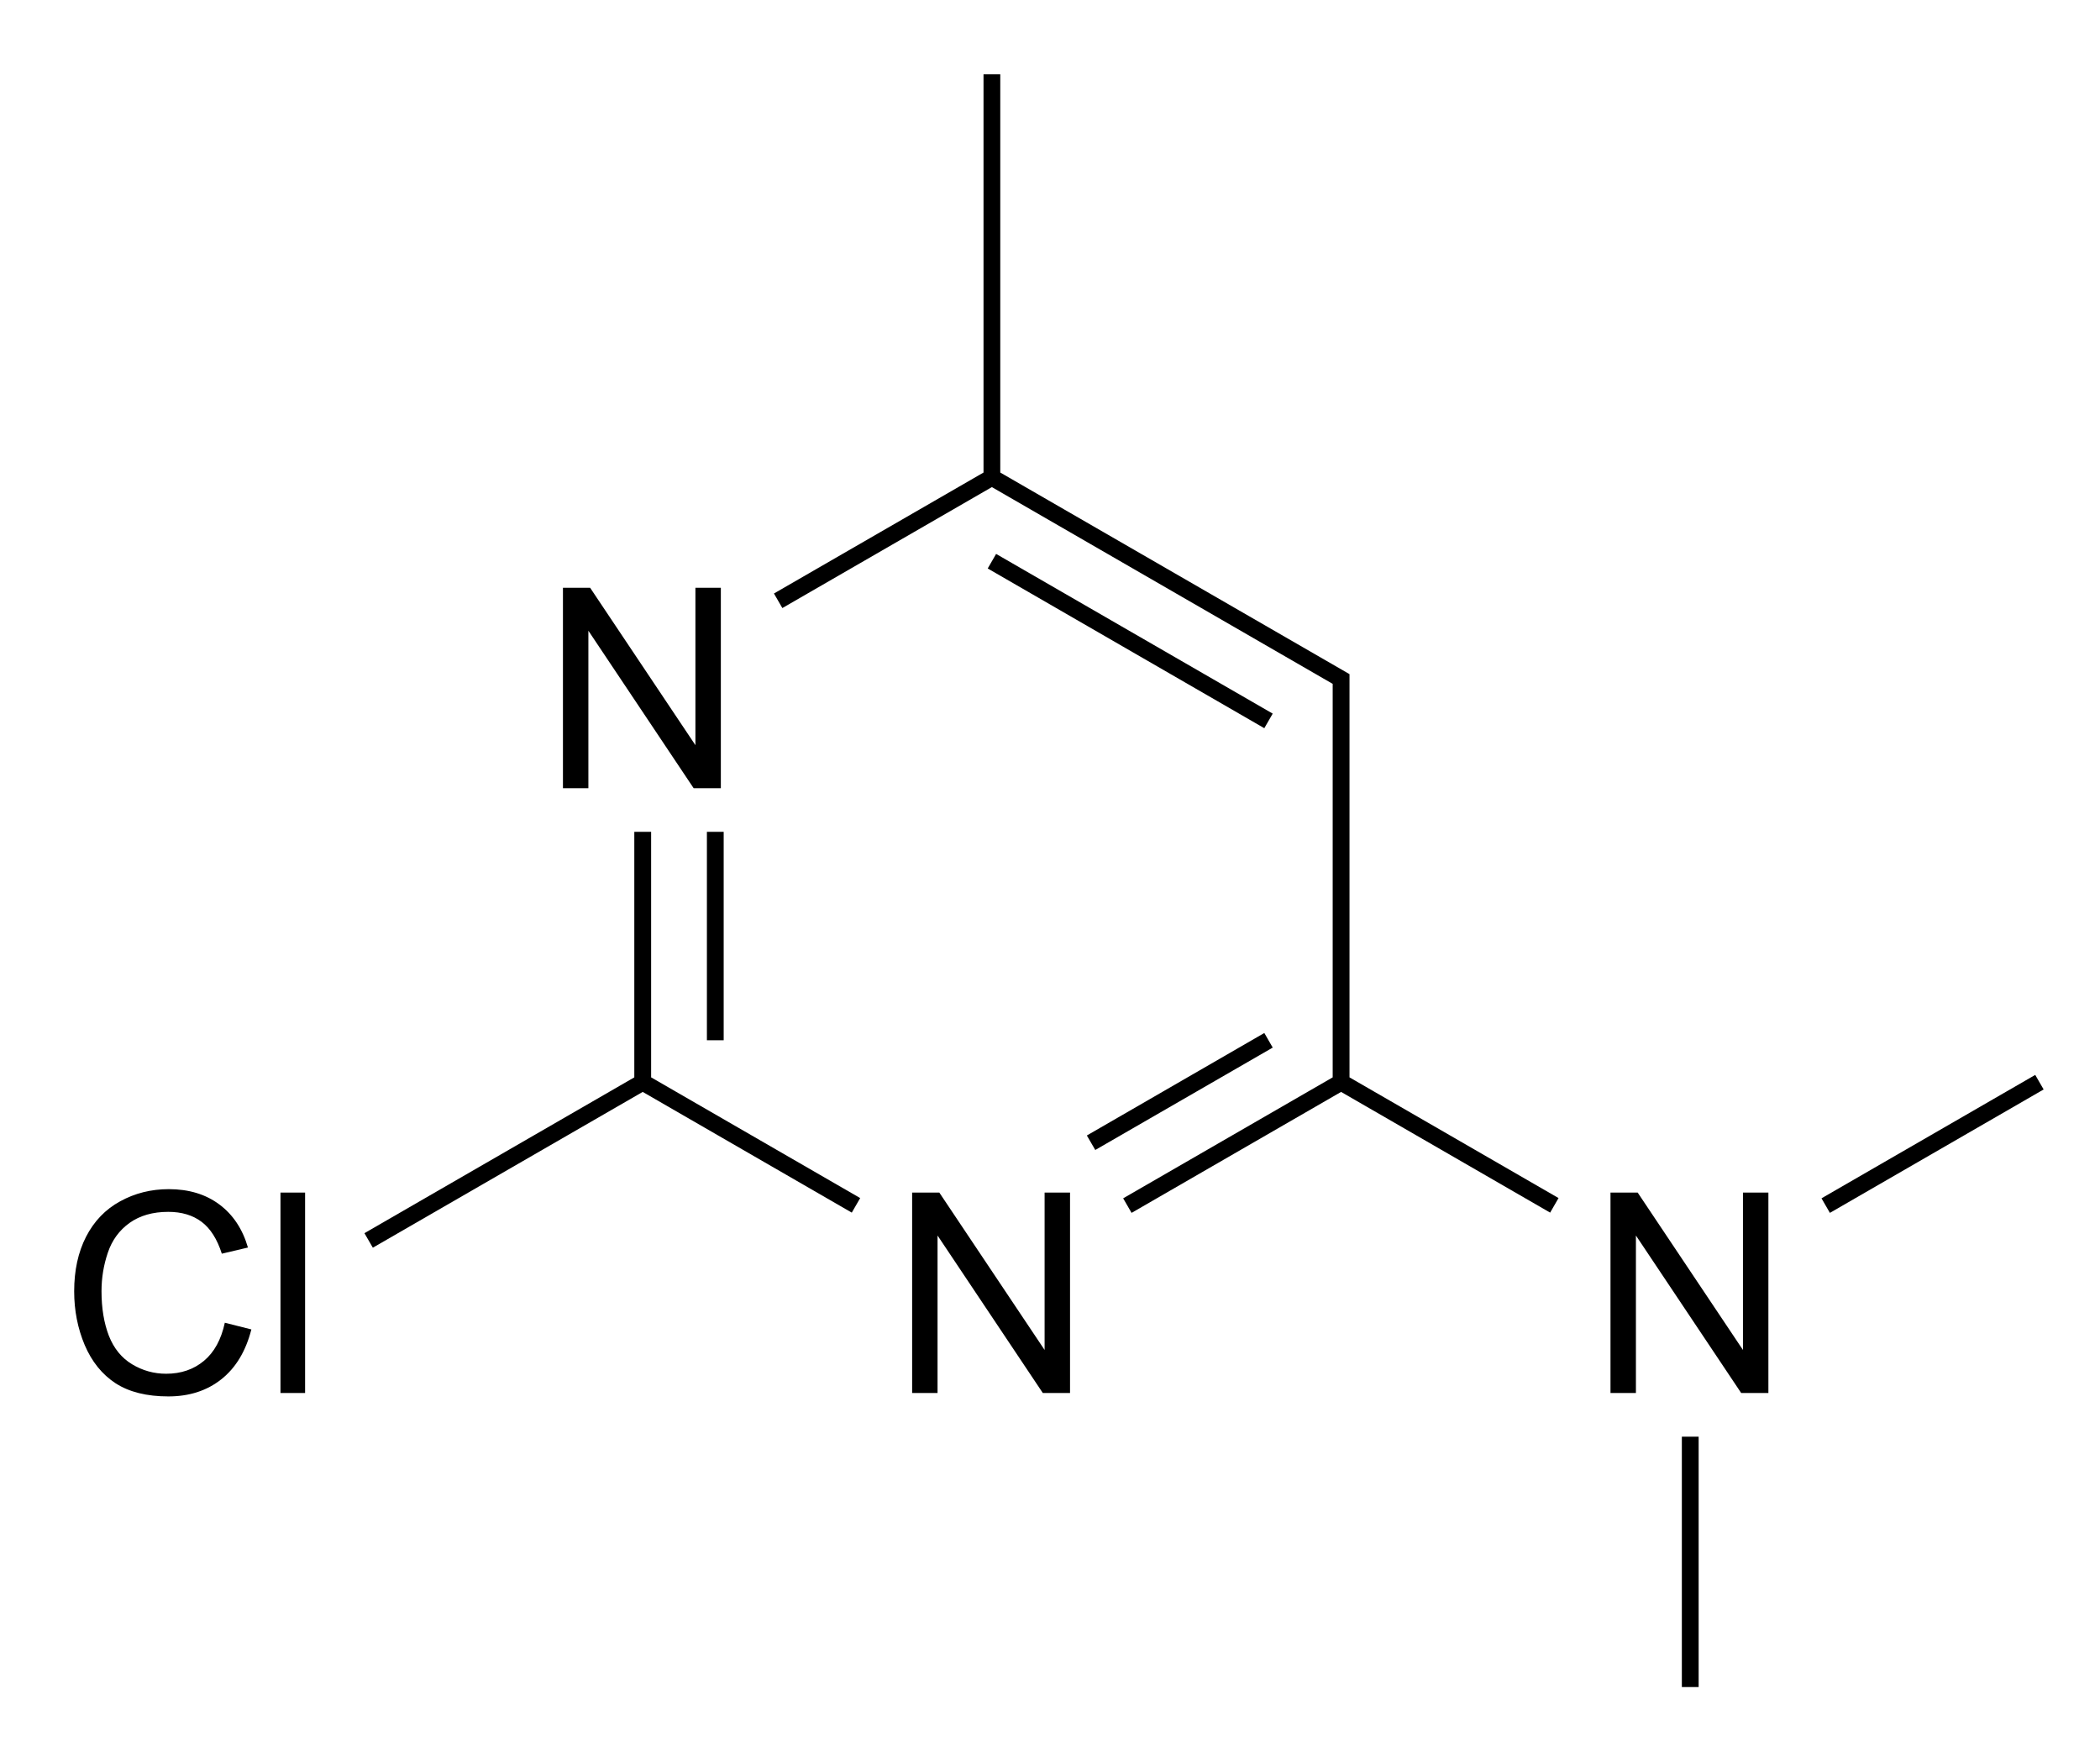 <svg width="100" height="83" xmlns="http://www.w3.org/2000/svg"><path d="M26.807 37.533V27.99h1.295l5.013 7.494v-7.494h1.211v9.544h-1.295l-5.013-7.5v7.5zM43.435 66.333V56.79h1.295l5.013 7.494v-7.494h1.211v9.544h-1.296l-5.013-7.5v7.5z" aria-label="N"/><path d="M46.834 3.533v18.969l-9.979 5.76.4.693 9.977-5.76 16.229 9.37v18.738l-9.977 5.76.4.693 9.977-5.76 9.955 5.748.4-.693-9.954-5.748V32.102l-16.63-9.6V3.533h-.798zm.6 22.844-.4.693 13.171 7.606.4-.694-13.171-7.605zM30.205 39.611v11.692l-12.851 7.42.4.691 12.851-7.418 9.956 5.748.4-.693-9.955-5.748V39.61h-.8zm3.457 0v9.926h.799v-9.926h-.799zm26.543 9.58-8.45 4.88.401.69 8.45-4.876-.4-.694zm36.711 1.995-10.178 5.877.4.693 10.178-5.877-.4-.693zM80.088 68.412v11.922h.8V68.412h-.8z"/><g aria-label="Cl"><path d="m10.706 62.987 1.264.319q-.398 1.556-1.433 2.376-1.028.814-2.52.814-1.542 0-2.512-.625-.964-.631-1.472-1.823-.501-1.191-.501-2.558 0-1.491.566-2.598.573-1.113 1.622-1.686 1.054-.58 2.317-.58 1.433 0 2.41.73.976.729 1.36 2.05l-1.244.293q-.332-1.041-.963-1.517-.632-.475-1.589-.475-1.1 0-1.842.527-.736.528-1.035 1.42-.3.885-.3 1.829 0 1.217.352 2.129.358.905 1.106 1.354.75.45 1.622.45 1.06 0 1.796-.613.736-.612.996-1.816zM13.356 66.333V56.79h1.172v9.544z"/></g><path d="M76.69 66.333V56.79h1.295l5.013 7.494v-7.494h1.211v9.544h-1.295l-5.013-7.5v7.5z" aria-label="N"/></svg>